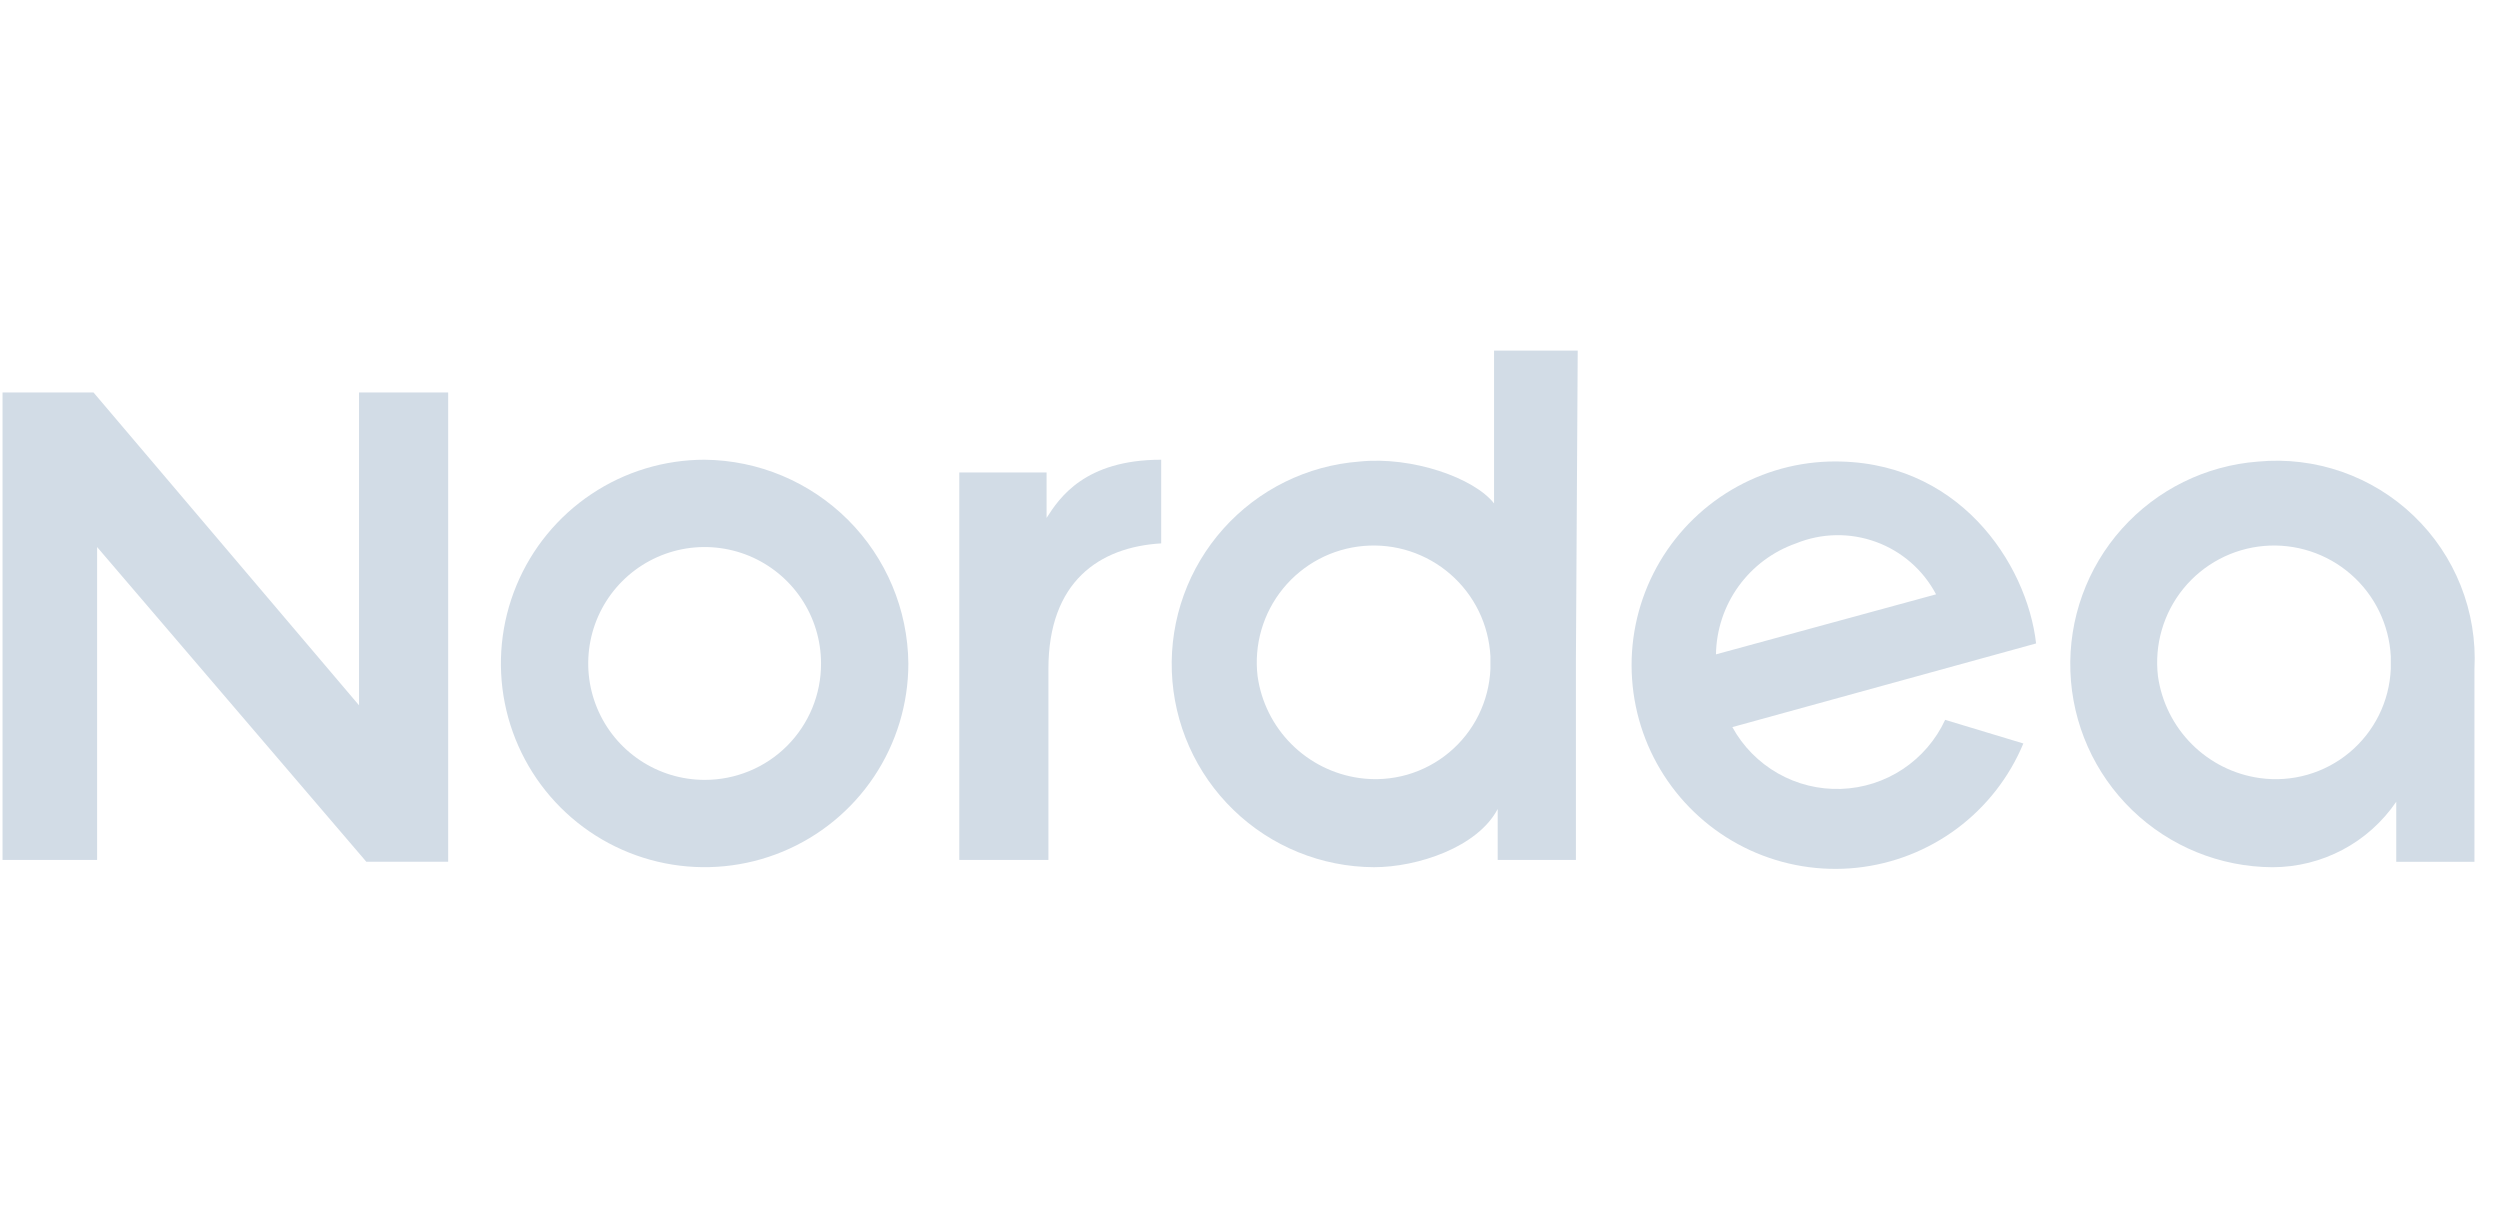 <svg width="82" height="40" viewBox="0 0 82 40" fill="none" xmlns="http://www.w3.org/2000/svg">
<path d="M74.063 15.14C72.347 15.27 70.748 16.059 69.6 17.342C68.453 18.625 67.847 20.302 67.909 22.022C67.97 23.742 68.695 25.371 69.931 26.568C71.168 27.765 72.819 28.438 74.54 28.445C75.34 28.444 76.128 28.248 76.835 27.874C77.542 27.5 78.147 26.958 78.597 26.297V28.266H81.162V21.942C81.21 21.01 81.057 20.079 80.713 19.212C80.369 18.345 79.842 17.562 79.168 16.917C78.495 16.271 77.69 15.779 76.809 15.472C75.928 15.166 74.991 15.052 74.063 15.14ZM78.418 21.942C78.395 22.468 78.263 22.983 78.03 23.455C77.796 23.927 77.467 24.345 77.062 24.682C76.658 25.019 76.187 25.268 75.681 25.412C75.175 25.557 74.644 25.594 74.122 25.521C73.278 25.403 72.495 25.013 71.893 24.41C71.29 23.807 70.9 23.024 70.781 22.18C70.721 21.67 70.763 21.152 70.907 20.659C71.05 20.165 71.291 19.705 71.616 19.306C71.94 18.908 72.342 18.579 72.796 18.338C73.25 18.098 73.749 17.951 74.261 17.907C74.773 17.863 75.289 17.923 75.777 18.082C76.266 18.241 76.718 18.497 77.106 18.835C77.494 19.172 77.81 19.584 78.035 20.046C78.26 20.508 78.391 21.011 78.418 21.524V21.942Z" fill="#D2DCE6"/>
<path d="M59.983 15.139C58.783 15.177 57.616 15.539 56.604 16.184C55.592 16.83 54.773 17.736 54.232 18.808C53.691 19.88 53.449 21.077 53.532 22.275C53.614 23.472 54.017 24.626 54.699 25.613C55.381 26.601 56.316 27.387 57.407 27.889C58.498 28.39 59.703 28.588 60.897 28.463C62.091 28.337 63.229 27.892 64.191 27.175C65.153 26.458 65.905 25.494 66.366 24.386L63.801 23.611C63.497 24.267 63.016 24.827 62.413 25.227C61.81 25.627 61.108 25.852 60.384 25.876C59.661 25.901 58.945 25.725 58.316 25.367C57.687 25.009 57.169 24.484 56.821 23.849L66.784 21.105C66.486 18.48 64.219 15.019 59.983 15.139ZM56.284 21.463C56.296 20.661 56.555 19.881 57.024 19.231C57.494 18.58 58.151 18.089 58.909 17.823C59.745 17.482 60.679 17.464 61.528 17.773C62.377 18.081 63.081 18.695 63.503 19.494L56.284 21.463Z" fill="#D2DCE6"/>
<path d="M38.087 17.823V15.079C35.581 15.079 34.746 16.332 34.328 16.988V15.497H31.465V28.205H34.388V21.94C34.388 19.076 36.059 17.943 38.087 17.823Z" fill="#D2DCE6"/>
<path d="M11.776 23.134L3.066 12.872H0.083V28.205H3.185V17.943L12.015 28.265H14.7V12.872H11.776V23.134Z" fill="#D2DCE6"/>
<path d="M51.749 11.5H49.005V16.512C48.349 15.676 46.32 14.96 44.59 15.139C42.874 15.269 41.275 16.058 40.128 17.341C38.98 18.624 38.374 20.301 38.436 22.021C38.498 23.741 39.222 25.37 40.459 26.567C41.695 27.765 43.346 28.437 45.067 28.444C46.499 28.444 48.468 27.788 49.124 26.535V28.205H51.69V21.642L51.749 11.5ZM48.886 21.941C48.863 22.467 48.731 22.982 48.498 23.454C48.264 23.926 47.935 24.344 47.53 24.681C47.126 25.018 46.655 25.267 46.149 25.412C45.642 25.556 45.112 25.593 44.59 25.52C43.746 25.402 42.963 25.012 42.36 24.409C41.757 23.806 41.367 23.024 41.249 22.18C41.188 21.669 41.231 21.151 41.374 20.658C41.518 20.164 41.759 19.704 42.083 19.306C42.408 18.907 42.809 18.578 43.264 18.337C43.718 18.097 44.216 17.951 44.728 17.907C45.241 17.863 45.756 17.922 46.245 18.081C46.734 18.241 47.186 18.497 47.573 18.834C47.961 19.171 48.277 19.583 48.503 20.045C48.728 20.507 48.858 21.01 48.886 21.523C48.886 21.523 48.886 21.941 48.886 21.941Z" fill="#D2DCE6"/>
<path d="M23.112 15.079C21.79 15.079 20.498 15.471 19.4 16.205C18.301 16.939 17.444 17.983 16.939 19.204C16.433 20.425 16.3 21.769 16.558 23.065C16.816 24.361 17.453 25.552 18.387 26.486C19.322 27.421 20.512 28.057 21.808 28.315C23.105 28.573 24.448 28.44 25.669 27.935C26.89 27.429 27.934 26.573 28.668 25.474C29.402 24.375 29.794 23.083 29.794 21.761C29.777 19.994 29.067 18.305 27.818 17.055C26.568 15.806 24.879 15.096 23.112 15.079ZM23.112 25.58C22.357 25.58 21.619 25.356 20.991 24.936C20.363 24.517 19.873 23.92 19.584 23.222C19.295 22.525 19.22 21.757 19.367 21.016C19.514 20.276 19.878 19.595 20.412 19.061C20.946 18.527 21.626 18.164 22.367 18.016C23.108 17.869 23.875 17.945 24.573 18.233C25.271 18.523 25.867 19.012 26.287 19.64C26.706 20.268 26.93 21.006 26.93 21.761C26.932 22.263 26.834 22.76 26.643 23.224C26.451 23.688 26.17 24.11 25.816 24.465C25.461 24.82 25.039 25.101 24.575 25.292C24.111 25.483 23.614 25.581 23.112 25.58Z" fill="#D2DCE6"/>
</svg>
